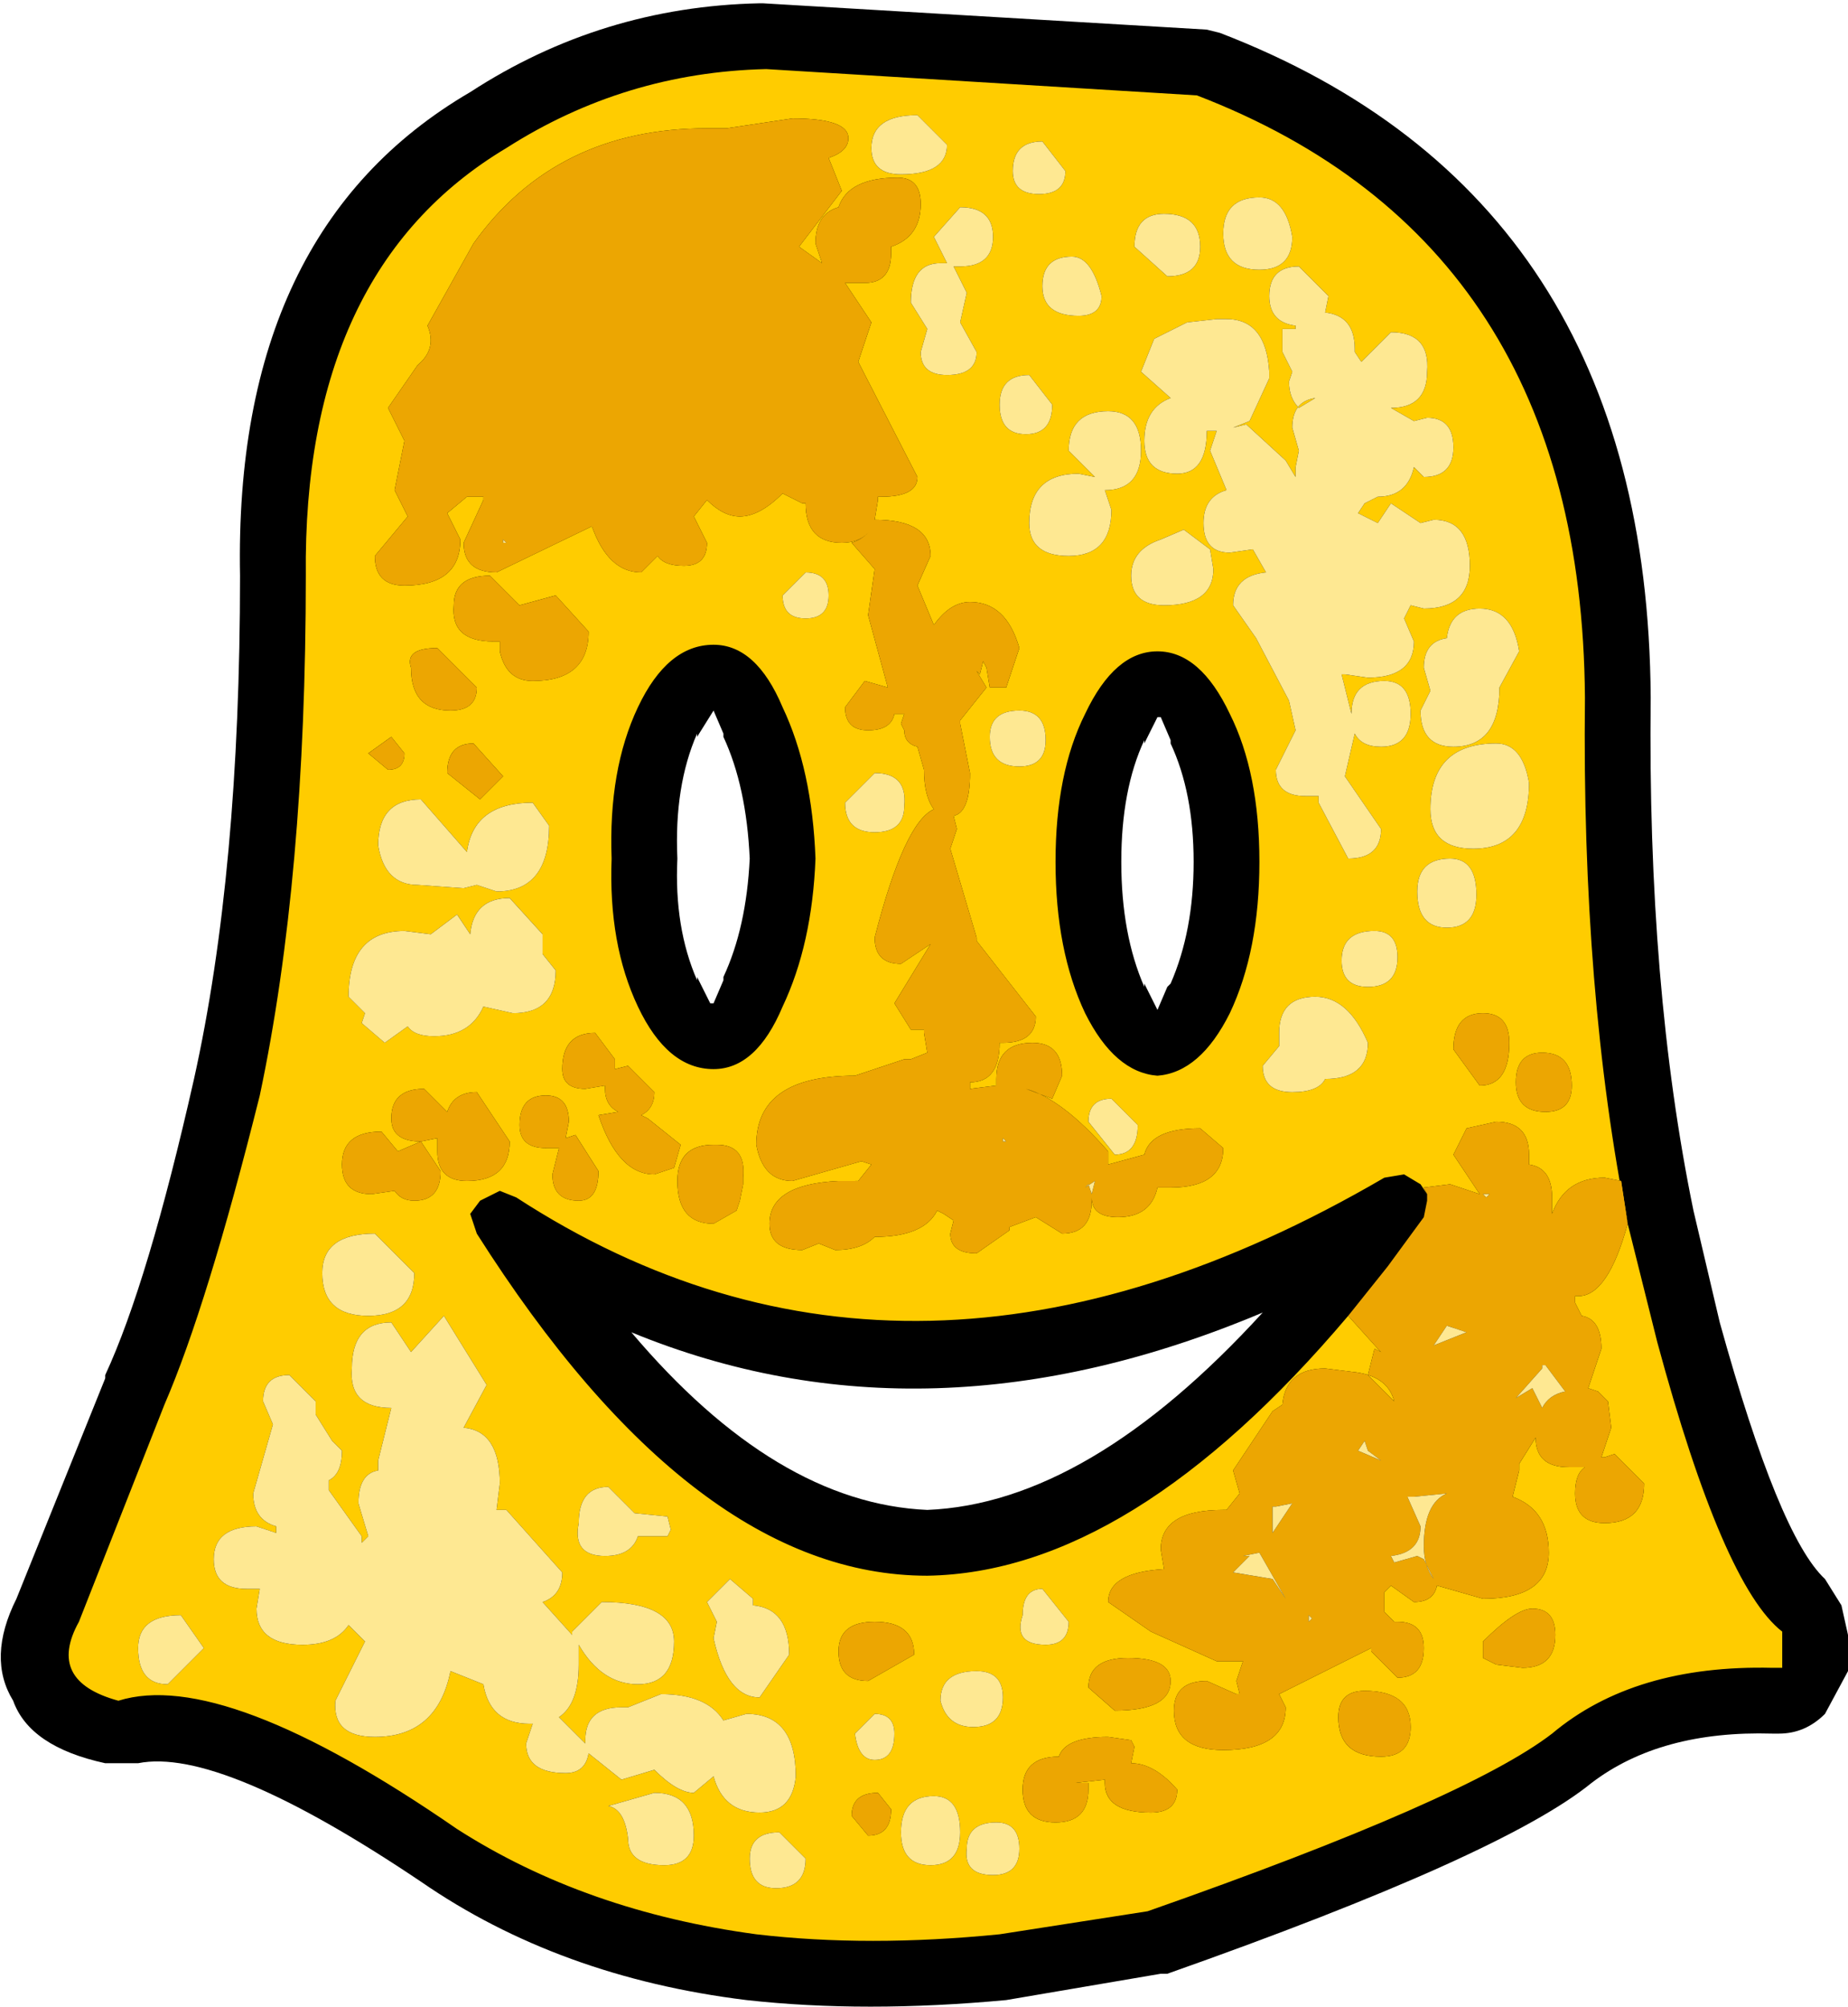 <svg height="30.5" width="28.1" xmlns="http://www.w3.org/2000/svg"><g fill-rule="evenodd"><path d="M18.55.5q6.5 2.5 6.55 10.1-.05 4.4.65 7.8l.4 1.7q.9 3.25 1.6 3.9l.25.4.1.45v.55l-.35.65q-.3.3-.7.3h-.1q-1.7-.05-2.75.75-1.35 1.1-6.45 2.9h-.1l-2.35.4q-2.15.2-3.95 0-2.85-.35-4.95-1.8-3.05-2.05-4.3-1.8h-.5q-1.15-.25-1.4-.95-.4-.65.05-1.55l1.35-3.35v-.05q.65-1.4 1.35-4.5.7-3.15.7-7.65-.1-5.25 3.5-7.35 2-1.3 4.4-1.35h.05l6.75.4.2.05m-7.7 10.3l-.25.4v-.05q-.35.8-.3 1.9-.05 1.05.3 1.85v-.05l.2.4h.05l.15-.35v-.05q.35-.75.4-1.8-.05-1.1-.4-1.85v-.05l-.15-.35m6.75.1l-.2.4v-.05q-.35.75-.35 1.85t.35 1.9v-.05l.2.4.15-.35.05-.05q.35-.8.35-1.85t-.35-1.8v-.05l-.15-.35h-.05m1.6 9.05q-5.1 2.15-9.6.3 2.2 2.6 4.5 2.7 2.45-.1 5.1-3m2.3-1.15l.05-.05-.05.05"/><path d="M16 6.15l-.35-.45q-.45 0-.45.45t.4.45q.4 0 .4-.45m2.4 2.2l-.4-.3-.35.15q-.45.15-.45.55 0 .45.5.45.75 0 .75-.55l-.05-.3m-1.05-1.5q0-.6-.5-.6-.6 0-.6.6l.4.4-.25-.05q-.75 0-.75.75 0 .5.6.5.65 0 .65-.7l-.1-.3q.55 0 .55-.6m.35-3.6q-.45 0-.45.5l.5.45q.5 0 .5-.45 0-.5-.55-.5m-1.85 1.1q0 .45.55.45.35 0 .35-.3-.15-.6-.45-.6-.45 0-.45.45m-.75-.75q0-.45-.5-.45l-.4.45.2.4h-.1q-.45 0-.45.6l.25.4-.1.35q0 .35.4.35.45 0 .45-.35l-.25-.45.1-.45-.2-.4h.1q.5 0 .5-.45m.3-1q0 .35.4.35t.4-.35l-.35-.45q-.45 0-.45.45m4.8 1.9l-.45-.45q-.45 0-.45.45 0 .4.4.45V5h-.2v.35l.15.3-.05.15q0 .25.15.4l.25-.15q-.35.05-.35.45l.1.35-.05.25v.15L19.55 7l-.6-.55-.2.05.25-.1.3-.65v-.1q-.05-.8-.65-.8H18.5l-.45.05-.5.25-.2.5.45.4q-.4.15-.4.65t.5.5q.45 0 .45-.65h.15l-.1.3.25.6q-.35.1-.35.5 0 .45.4.45l.35-.05.2.35q-.5.05-.5.5l.35.5.5.95.1.45-.3.6q0 .4.45.4h.2v.1l.45.85q.5 0 .5-.45l-.55-.8.15-.65q.1.2.4.2.45 0 .45-.5t-.4-.5q-.5 0-.5.5l-.15-.6h.05l.35.05q.7 0 .7-.55l-.15-.35.1-.2.2.05q.7 0 .7-.65 0-.7-.55-.7l-.2.05-.45-.3-.2.3-.3-.15.1-.15.2-.1q.45 0 .55-.45l.15.15q.45 0 .45-.45t-.4-.45l-.2.05-.35-.2q.55 0 .55-.55.05-.6-.55-.6l-.45.45-.1-.15V5.3q0-.5-.45-.55l.05-.25m-.55-.9q-.1-.6-.5-.6-.55 0-.55.55t.55.55q.5 0 .5-.5M14.2 9.5l-.25-.6.2-.45q0-.55-.85-.55l.05-.3v-.05h.05q.55 0 .55-.3l-.9-1.75.2-.6-.4-.6h.3q.4 0 .4-.45v-.1Q14 3.6 14 3.1q0-.4-.35-.4-.75 0-.9.45-.35.1-.35.55l.1.3-.35-.25.65-.85-.2-.5q.3-.1.3-.3 0-.3-.85-.3l-1 .15h-.3q-2.3 0-3.55 1.75l-.7 1.25q.15.35-.15.6l-.45.65.25.5-.15.75.2.4-.5.6q0 .45.45.45.85 0 .85-.7l-.2-.4.3-.25h.25v.05l-.3.65q0 .45.5.45L9 8q.25.7.75.7l.25-.25q.1.15.4.15.35 0 .35-.35l-.2-.4.2-.25q.25.25.5.25.3 0 .65-.35l.3.15h.05q0 .6.55.6.25 0 .4-.15-.1.1-.25.15l.35.4-.1.7.3 1.1-.35-.1-.3.4q0 .35.35.35t.4-.25h.15l-.05.15.05.1q0 .2.2.25l.1.35q0 .4.15.6-.45.2-.9 1.95 0 .4.4.4l.45-.3-.55.9.25.4h.2v.05l.05.3-.25.1h-.1l-.75.25q-1.5 0-1.5 1.05.1.55.55.55l1.05-.3.15.05-.2.25H12.75q-1.05.05-1.05.65 0 .4.5.4l.25-.1.25.1q.4 0 .6-.2.75 0 .95-.4l.1.05.15.1-.05.2q0 .3.4.3l.5-.35v-.05l.4-.15.4.25q.45 0 .45-.5v-.05q0 .3.4.3.5 0 .6-.45h.2q.8 0 .8-.6l-.35-.3q-.75 0-.85.4l-.55.15v-.2q-.7-.8-1.25-.95l.4.15.15-.35q0-.5-.45-.5-.55 0-.55.55v.1l-.4.05v-.1q.45 0 .45-.6h.05q.5 0 .5-.4l-.9-1.15v-.05l-.4-1.35.1-.3-.05-.2q.25-.05.25-.65L14.6 11v-.05l.4-.5-.15-.25.05.05.05-.2.05.1.05.3h.25l.2-.6q-.2-.7-.75-.7-.3 0-.55.35m1.7 1.75q0-.45-.4-.45-.45 0-.45.4 0 .45.45.45.4 0 .4-.4m2.8-.4q-.45-.95-1.1-.95-.65 0-1.1.95-.45.9-.45 2.25t.45 2.3q.45.9 1.1.95.65-.05 1.1-.95.45-.95.45-2.3 0-1.35-.45-2.25m3.8-1.6q-.45 0-.5.45-.35.05-.35.45l.1.35-.15.3q0 .55.5.55.7 0 .7-.9l.3-.55q-.1-.65-.6-.65m1.6 1.35q-.05 4.5.65 8l.45 1.8q1 3.7 1.9 4.4v.55h-.15q-2.1-.05-3.35 1-1.3 1-6.15 2.7l-2.25.35q-2 .2-3.7 0-2.6-.35-4.55-1.6-3.55-2.45-5.15-1.95-1.1-.3-.6-1.2l1.3-3.3q.65-1.5 1.45-4.7.7-3.3.7-7.9Q4.6 4.1 7.7 2.25q1.8-1.15 3.95-1.2l6.55.4q5.85 2.25 5.9 9.15M20 15.15q-.55 0-.55.55v.2l-.25.3q0 .4.45.4.4 0 .5-.2.65 0 .65-.55-.3-.7-.8-.7m1.25-.6q0-.4-.35-.4-.5 0-.5.45 0 .4.4.4.45 0 .45-.45m1.2-.95q0-.55-.4-.55-.5 0-.5.5 0 .55.45.55t.45-.5m-.7-1.3q0 .6.65.6.85 0 .85-1-.1-.6-.5-.6-1 0-1 1M20.5 20l.45.5.05.05-.1-.05-.1.4.4.4q-.1-.4-.65-.45l-.4-.05q-.6 0-.65.55l-.15.1-.6.9.1.35-.2.25h-.05q-.95 0-.95.6l.05.3q-.85.05-.85.5l.65.45 1 .45h.4l-.1.3.05.2h-.05l-.45-.2q-.5 0-.5.45 0 .6.75.6.95 0 .95-.65l-.1-.2 1.4-.7v.05l.4.4q.4 0 .4-.45 0-.4-.4-.4h-.05l-.15-.15V24.2l.1-.1.35.25q.3 0 .35-.25l.7.2q1 0 1-.7 0-.65-.55-.85l.1-.4v-.1l.25-.4q0 .45.5.45h.25q-.15.1-.15.4 0 .45.45.45.6 0 .6-.6l-.45-.45-.15.05h-.05l.15-.45-.05-.4-.15-.15-.15-.05.2-.6q0-.45-.3-.5l-.1-.2v-.1H24q.45 0 .75-1.1l-.1-.65-.25-.05q-.6 0-.8.55v-.25q0-.45-.35-.5v-.15q0-.5-.5-.5l-.45.1-.2.4.4.6-.45-.15-.4.05.05.1-.1-.15-.25-.15-.3.05q-7.2 4.2-13.2.3l-.25-.1-.3.15-.15.2.1.3q3.3 5.2 6.85 5.2 3.1-.05 6.4-3.95m2.05-4.6q-.45 0-.45.55l.4.55q.45 0 .45-.65 0-.45-.4-.45m.95 1.5q.4 0 .4-.4 0-.5-.45-.5-.4 0-.4.45t.45.45m-6.95.15l.4.5q.35 0 .35-.45l-.4-.4q-.35 0-.35.35m7.1 7.8q0-.4-.35-.4-.25 0-.75.5v.25l.2.1.4.05q.5 0 .5-.5m-6.4 1.7l-.05-.1-.35-.05q-.65 0-.75.3-.55 0-.55.5t.5.5q.5 0 .5-.5v-.1h-.2l.45-.05v.05q0 .45.7.45.4 0 .4-.35-.35-.4-.7-.4l.05-.25m-.7-.9l.4.35q.85 0 .85-.45 0-.35-.65-.35-.6 0-.6.45m4.2.05q-.4 0-.4.4 0 .6.65.6.45 0 .45-.45 0-.55-.7-.55m-7.5-23.45q0 .4.45.4.7 0 .7-.45l-.45-.45q-.7 0-.7.5M15.5 28.1q0-.4-.35-.4-.45 0-.45.4-.05.4.4.4.4 0 .4-.4m-.9-.25q0-.55-.4-.55-.5 0-.5.55 0 .5.45.5t.45-.5m1.65-3.2l-.4-.5q-.3 0-.3.4-.15.45.35.45.35 0 .35-.35m-1 1.15q0-.4-.4-.4-.55 0-.55.45.1.4.5.4.45 0 .45-.45m-8.4-15q.4 0 .4-.35l-.6-.6q-.5 0-.4.3 0 .65.6.65m1.6-1.75l-.55.15-.45-.45q-.55 0-.55.45-.05.55.6.55h.1v.15q.1.45.5.45.85 0 .85-.75l-.5-.55m-2.3 2.4l-.2-.25-.35.25.3.25q.25 0 .25-.25m4.7-1.65q-.7 0-1.15.95-.45.95-.4 2.3-.05 1.3.4 2.25t1.15.95q.65 0 1.05-.95.45-.95.5-2.25-.05-1.35-.5-2.3-.4-.95-1.05-.95m2.9 2.45q.05-.5-.45-.5l-.45.45q0 .45.45.45t.45-.4m-1.15-3.2q0-.35-.35-.35l-.35.35q0 .35.35.35t.35-.35m-1.7 8.35h-.05q-.55 0-.55.55 0 .65.55.65l.35-.2.05-.15.05-.25v-.1q.05-.5-.4-.5m-1.55-1.3l-.3-.4q-.5 0-.5.55 0 .3.35.3l.3-.05v.05q0 .25.2.35l-.3.05q.3.9.85.9l.3-.1.1-.35-.5-.4-.1-.05q.2-.1.2-.35l-.4-.4-.2.05v-.15m-1-3.55l-.25-.35q-.9 0-1 .75l-.7-.8q-.65 0-.65.7.1.6.6.6l.7.05.2-.05.3.1q.8 0 .8-1m-1.55-.8l.5.4.35-.35-.45-.5q-.4 0-.4.45m.35 2.45l-.2-.3-.4.3-.4-.05q-.85 0-.85 1l.25.25-.05.15.35.3.35-.25q.1.15.4.15.55 0 .75-.45l.45.1q.65 0 .65-.65l-.2-.25v-.3l-.5-.55q-.55 0-.6.55m1.5 2.85q0-.4-.35-.4-.4 0-.4.45 0 .35.4.35h.2l-.1.4q0 .4.4.4.3 0 .3-.45l-.35-.55-.15.05.05-.25M5.95 17q0 .35.45.35l-.35.15-.25-.3q-.6 0-.6.5 0 .45.45.45L6 18.1q.1.15.3.15.4 0 .4-.45l-.3-.45.25-.05v.2q0 .45.45.45.65 0 .65-.6l-.5-.75q-.35 0-.45.3l-.35-.35q-.5 0-.5.45m4.2 6.05l-.5-.05-.4-.4q-.45 0-.45.55-.1.5.4.5.4 0 .5-.3H10.15l.05-.1-.05-.2m-4.2-2.95q-.6 0-.6.7-.05.6.6.6l-.2.8v.15q-.3.05-.3.5l.15.5-.1.1v-.1l-.5-.7v-.15q.2-.1.2-.45l-.15-.15-.25-.4v-.2l-.4-.4q-.4 0-.4.4l.15.35-.3 1.05q0 .4.35.5v.1l-.3-.1q-.65 0-.65.5 0 .45.5.45h.2l-.05.3q0 .55.7.55.5 0 .7-.3l.25.25-.45.9q-.05.55.6.55.95 0 1.15-1l.5.2q.1.6.7.6h.05l-.1.3q0 .45.6.45.3 0 .35-.3l.5.4.5-.15q.35.35.6.35l.3-.25q.15.55.7.55.5 0 .55-.55 0-.95-.75-.95l-.35.1q-.25-.4-.95-.4l-.5.2h-.1q-.55 0-.55.5v.05l-.4-.4q.3-.2.3-.8V25q.35.6.9.6t.55-.65q0-.6-1.1-.6l-.45.45v.05l-.45-.5q.3-.1.3-.45l-.85-.95h-.15l.05-.4q0-.8-.55-.85l.35-.65L6.75 20l-.5.55-.3-.45M5.6 20q.7 0 .7-.65l-.6-.6q-.8 0-.8.6 0 .65.7.65m8.3 5.15q0-.5-.6-.5-.55 0-.55.45t.45.45l.7-.4m-1.65 3.1l-.4-.4q-.45 0-.45.4 0 .45.4.45.45 0 .45-.45m-1.7-.35q0-.65-.6-.65l-.7.2q.25.05.3.5 0 .4.55.4.45 0 .45-.45m1-2.1l.45-.65q0-.7-.55-.75v-.1l-.35-.3-.35.35.15.3-.05.25q.2.9.7.9m1.45.55q.05.4.3.4.3 0 .3-.4 0-.3-.3-.3l-.3.3m.55 1.15l-.2-.25q-.4 0-.4.35l.25.3q.35 0 .35-.4m-10.8-2.95q-.65 0-.65.5 0 .55.45.55l.55-.55-.35-.5" fill="#fc0"/><path d="M14.2 9.5q.25-.35.55-.35.55 0 .75.7l-.2.6h-.25l-.05-.3-.05-.1-.05.2-.05-.05.15.25-.4.5V11l.15.75q0 .6-.25.65l.05.2-.1.3.4 1.35v.05l.9 1.15q0 .4-.5.4h-.05q0 .6-.45.6v.1l.4-.05v-.1q0-.55.55-.55.45 0 .45.5l-.15.35-.4-.15q.55.15 1.25.95v.2l.55-.15q.1-.4.85-.4l.35.3q0 .6-.8.6h-.2q-.1.45-.6.45-.4 0-.4-.3v.05q0 .5-.45.5l-.4-.25-.4.15v.05l-.5.35q-.4 0-.4-.3l.05-.2-.15-.1-.1-.05q-.2.4-.95.4-.2.2-.6.2l-.25-.1-.25.1q-.5 0-.5-.4 0-.6 1.05-.65H13.05l.2-.25-.15-.05-1.05.3q-.45 0-.55-.55 0-1.05 1.5-1.05l.75-.25h.1l.25-.1-.05-.3v-.05h-.2l-.25-.4.55-.9-.45.3q-.4 0-.4-.4.45-1.75.9-1.95-.15-.2-.15-.6l-.1-.35q-.2-.05-.2-.25l-.05-.1.05-.15h-.15q-.05.25-.4.25-.35 0-.35-.35l.3-.4.35.1-.3-1.1.1-.7-.35-.4q.15-.05.25-.15-.15.15-.4.15-.55 0-.55-.6h-.05l-.3-.15q-.35.35-.65.35-.25 0-.5-.25l-.2.25.2.4q0 .35-.35.35-.3 0-.4-.15l-.25.25q-.5 0-.75-.7l-1.45.7q-.5 0-.5-.45l.3-.65v-.05H7.1l-.3.25.2.4q0 .7-.85.7-.45 0-.45-.45l.5-.6-.2-.4.15-.75-.25-.5.45-.65q.3-.25.15-.6l.7-1.25q1.25-1.75 3.55-1.75h.3l1-.15q.85 0 .85.3 0 .2-.3.3l.2.5-.65.85.35.25-.1-.3q0-.45.35-.55.15-.45.9-.45.35 0 .35.4 0 .5-.45.65v.1q0 .45-.4.45h-.3l.4.6-.2.6.9 1.75q0 .3-.55.3h-.05v.05l-.05.3q.85 0 .85.55l-.2.45.25.6m8.35 5.9q.4 0 .4.45 0 .65-.45.65l-.4-.55q0-.55.45-.55m-.85 2.75l-.05-.1.4-.05.45.15-.4-.6.2-.4.45-.1q.5 0 .5.5v.15q.35.05.35.5v.25q.2-.55.8-.55l.25.05.1.65q-.3 1.1-.75 1.1h-.05v.1l.1.2q.3.05.3.5l-.2.6.15.05.15.15.05.4-.15.45h.05l.15-.05.45.45q0 .6-.6.6-.45 0-.45-.45 0-.3.15-.4h-.25q-.5 0-.5-.45l-.25.4v.1l-.1.4q.55.2.55.85 0 .7-1 .7l-.7-.2q-.05.25-.35.25l-.35-.25-.1.1V24.5l.15.15h.05q.4 0 .4.4 0 .45-.4.45l-.4-.4v-.05l-1.4.7.1.2q0 .65-.95.65-.75 0-.75-.6 0-.45.5-.45l.45.2h.05l-.05-.2.1-.3h-.4l-1-.45-.65-.45q0-.45.85-.5l-.05-.3q0-.6.95-.6h.05l.2-.25-.1-.35.6-.9.15-.1q.05-.55.65-.55l.4.05q.55.05.65.45l-.4-.4.1-.4.1.05-.05-.05-.45-.5.6-.75.55-.75.05-.25v-.1m1.8-1.25q-.45 0-.45-.45t.4-.45q.45 0 .45.5 0 .4-.4.4m-8.25.45h.05l-.05-.05v.05m1.35.8l.05-.2-.15.1.05-.05.05.15m2.3 5.5h.1l-.25.25.6.1.2.3-.4-.7-.25.05m3.75-5.5h-.1l.05.05.05-.05m-.85 2.3l.5-.2-.3-.1-.2.3m1.65.35l-.4.45.25-.15.15.3q.1-.2.35-.25l-.3-.4h-.05v.05m-2.65 1.25l-.05-.15-.1.15.35.15-.2-.15m-1.15.8l-.25.05h-.05v.4l.3-.45m1.75-.1l.2.45q0 .4-.45.45l.05.1.35-.1.1.05.15.3q-.15-.2-.15-.5 0-.65.35-.8l-.5.05h-.1m2.25 2.1q0 .5-.5.5l-.4-.05-.2-.1v-.25q.5-.5.75-.5.35 0 .35.4m-3.7-.25l-.05-.05v.1l.05-.05m.8 1.1q.7 0 .7.55 0 .45-.45.45-.65 0-.65-.6 0-.4.4-.4m-4.2-.05q0-.45.6-.45.65 0 .65.35 0 .45-.85.45l-.4-.35m.7.9l-.05.25q.35 0 .7.4 0 .35-.4.35-.7 0-.7-.45v-.05l-.45.05h.2v.1q0 .5-.5.5t-.5-.5q0-.5.55-.5.1-.3.75-.3l.35.05.05.1m-9.6-18.3h.05l-.05-.05v.05m-1.5 3.2q0 .25-.25.25l-.3-.25.35-.25.2.25m2.3-2.4l.5.55q0 .75-.85.75-.4 0-.5-.45v-.15h-.1q-.65 0-.6-.55 0-.45.55-.45l.45.45.55-.15m-1.6 1.75q-.6 0-.6-.65-.1-.3.4-.3l.6.6q0 .35-.4.35m2.5 5.3v.15l.2-.05.4.4q0 .25-.2.35l.1.05.5.4-.1.35-.3.1q-.55 0-.85-.9l.3-.05q-.2-.1-.2-.35v-.05l-.3.05q-.35 0-.35-.3 0-.55.5-.55l.3.4m1.55 1.3q.45 0 .4.5v.1l-.05.25-.05.15-.35.2q-.55 0-.55-.65 0-.55.55-.55h.05m-4.1-5.65q0-.45.4-.45l.45.5-.35.35-.5-.4M5.95 17q0-.45.5-.45l.35.35q.1-.3.45-.3l.5.75q0 .6-.65.6-.45 0-.45-.45v-.2l-.25.05.3.45q0 .45-.4.45-.2 0-.3-.15l-.35.05q-.45 0-.45-.45 0-.5.6-.5l.25.3.35-.15q-.45 0-.45-.35m2.7.05l-.05.25.15-.05.35.55q0 .45-.3.45-.4 0-.4-.4l.1-.4h-.2q-.4 0-.4-.35 0-.45.4-.45.35 0 .35.4m5.25 8.1l-.7.4q-.45 0-.45-.45t.55-.45q.6 0 .6.5m-.35 2.35q0 .4-.35.4l-.25-.3q0-.35.4-.35l.2.25" fill="#eca602"/><path d="M19.65 3.6q0 .5-.5.5-.55 0-.55-.55t.55-.55q.4 0 .5.6m.55.9l-.05.25q.45.05.45.55v.05l.1.15.45-.45q.6 0 .55.6 0 .55-.55.55l.35.2.2-.05q.4 0 .4.45t-.45.45l-.15-.15q-.1.45-.55.45l-.2.1-.1.15.3.15.2-.3.45.3.2-.05q.55 0 .55.7 0 .65-.7.65l-.2-.05-.1.2.15.35q0 .55-.7.55l-.35-.05h-.05l.15.6q0-.5.5-.5.4 0 .4.5t-.45.5q-.3 0-.4-.2l-.15.65.55.8q0 .45-.5.45l-.45-.85v-.1h-.2q-.45 0-.45-.4l.3-.6-.1-.45-.5-.95-.35-.5q0-.45.5-.5l-.2-.35-.35.05q-.4 0-.4-.45 0-.4.35-.5l-.25-.6.1-.3h-.15q0 .65-.45.65-.5 0-.5-.5t.4-.65l-.45-.4.2-.5.5-.25.45-.05H18.65q.6 0 .65.8v.1l-.3.65-.25.1.2-.05.6.55.15.25V7.1l.05-.25-.1-.35q0-.4.35-.45l-.25.15q-.15-.15-.15-.4l.05-.15-.15-.3V5h.2v-.05q-.4-.05-.4-.45 0-.45.45-.45l.45.45m-4.8-1.9q0-.45.45-.45l.35.45q0 .35-.4.35t-.4-.35m-.3 1q0 .45-.5.45h-.1l.2.4-.1.45.25.45q0 .35-.45.35-.4 0-.4-.35l.1-.35-.25-.4q0-.6.45-.6h.1l-.2-.4.4-.45q.5 0 .5.45m.75.75q0-.45.45-.45.3 0 .45.6 0 .3-.35.3-.55 0-.55-.45m1.85-1.1q.55 0 .55.5 0 .45-.5.45l-.5-.45q0-.5.45-.5m-.35 3.6q0 .6-.55.6l.1.3q0 .7-.65.7-.6 0-.6-.5 0-.75.75-.75l.25.05-.4-.4q0-.6.6-.6.5 0 .5.6m1.05 1.5l.05.3q0 .55-.75.55-.5 0-.5-.45 0-.4.45-.55l.35-.15.4.3M16 6.15q0 .45-.4.45t-.4-.45q0-.45.45-.45l.35.45m-.1 5.1q0 .4-.4.4-.45 0-.45-.45 0-.4.45-.4.4 0 .4.45m6.6-2q.5 0 .6.65l-.3.55q0 .9-.7.9-.5 0-.5-.55l.15-.3-.1-.35q0-.4.35-.45.05-.45.5-.45m-.75 3.05q0-1 1-1 .4 0 .5.6 0 1-.85 1-.65 0-.65-.6m.7 1.3q0 .5-.45.5t-.45-.55q0-.5.5-.5.4 0 .4.55m-1.2.95q0 .45-.45.45-.4 0-.4-.4 0-.45.5-.45.35 0 .35.4m-1.25.6q.5 0 .8.7 0 .55-.65.55-.1.2-.5.2-.45 0-.45-.4l.25-.3v-.2q0-.55.55-.55m-4.75 2.2v-.05l.05.05h-.05m1.3-.3q0-.35.35-.35l.4.4q0 .45-.35.45l-.4-.5m.05 1.1l-.05-.15-.05.05.15-.1-.05.2m2.3 5.5l.25-.05.4.7-.2-.3-.6-.1.25-.25h-.1m2.5-.9h.1l.5-.05q-.35.15-.35.8 0 .3.15.5l-.15-.3-.1-.05-.35.1-.05-.1q.45-.05.45-.45l-.2-.45m-1.75.1l-.3.45v-.4h.05l.25-.05m1.15-.8l.2.15-.35-.15.1-.15.05.15m2.65-1.25v-.05h.05l.3.4q-.25.05-.35.25l-.15-.3-.25.15.4-.45m-1.65-.35l.2-.3.3.1-.5.2m.85-2.3l-.05.05-.05-.05h.1m-2.7 6.45l-.05.05v-.1l.05.05m-4.7 1.2q0 .45-.45.45-.4 0-.5-.4 0-.45.55-.45.4 0 .4.4m1-1.15q0 .35-.35.35-.5 0-.35-.45 0-.4.3-.4l.4.5m-1.65 3.2q0 .5-.45.5t-.45-.5q0-.55.5-.55.4 0 .4.55m.9.25q0 .4-.4.4-.45 0-.4-.4 0-.4.45-.4.35 0 .35.4M13.25 2.25q0-.5.7-.5l.45.45q0 .45-.7.45-.45 0-.45-.4m-5.6 6V8.2l.05.05h-.05m4.95.8q0 .35-.35.35t-.35-.35l.35-.35q.35 0 .35.35m1.15 3.2q0 .4-.45.4t-.45-.45l.45-.45q.5 0 .45.5m-5.4.3q0 1-.8 1l-.3-.1-.2.05-.7-.05q-.5 0-.6-.6 0-.7.65-.7l.7.8q.1-.75 1-.75l.25.35m-1.2 1.65q.05-.55.6-.55l.5.55v.3l.2.25q0 .65-.65.65l-.45-.1q-.2.45-.75.45-.3 0-.4-.15l-.35.25-.35-.3.05-.15-.25-.25q0-1 .85-1l.4.05.4-.3.2.3M5.6 20q-.7 0-.7-.65 0-.6.8-.6l.6.6q0 .65-.7.65m.35.1l.3.45.5-.55.65 1.05-.35.65q.55.05.55.85l-.05.4h.15l.85.95q0 .35-.3.45l.45.5v-.05l.45-.45q1.1 0 1.1.6 0 .65-.55.65t-.9-.6v.3q0 .6-.3.8l.4.4v-.05q0-.5.55-.5h.1l.5-.2q.7 0 .95.4l.35-.1q.75 0 .75.95-.05.55-.55.55-.55 0-.7-.55l-.3.25q-.25 0-.6-.35l-.5.15-.5-.4q-.05.3-.35.3-.6 0-.6-.45l.1-.3h-.05q-.6 0-.7-.6l-.5-.2q-.2 1-1.15 1-.65 0-.6-.55l.45-.9-.25-.25q-.2.3-.7.3-.7 0-.7-.55l.05-.3h-.2q-.5 0-.5-.45 0-.5.65-.5l.3.1v-.1q-.35-.1-.35-.5l.3-1.05L4 21.3q0-.4.4-.4l.4.4v.2l.25.4.15.15q0 .35-.2.45v.15l.5.7v.1l.1-.1-.15-.5q0-.45.3-.5v-.15l.2-.8q-.65 0-.6-.6 0-.7.6-.7m4.2 2.95l.05.2-.05.1H9.7q-.1.3-.5.3-.5 0-.4-.5 0-.55.45-.55l.4.4.5.05m2.85 3.3l.3-.3q.3 0 .3.3 0 .4-.3.4-.25 0-.3-.4m-1.45-.55q-.5 0-.7-.9l.05-.25-.15-.3.35-.35.35.3v.1q.55.05.55.75l-.45.65m-1 2.1q0 .45-.45.45-.55 0-.55-.4-.05-.45-.3-.5l.7-.2q.6 0 .6.65m1.7.35q0 .45-.45.45-.4 0-.4-.45 0-.4.45-.4l.4.4m-9.5-3.7l.35.5-.55.55q-.45 0-.45-.55 0-.5.65-.5" fill="#fee892"/></g></svg>